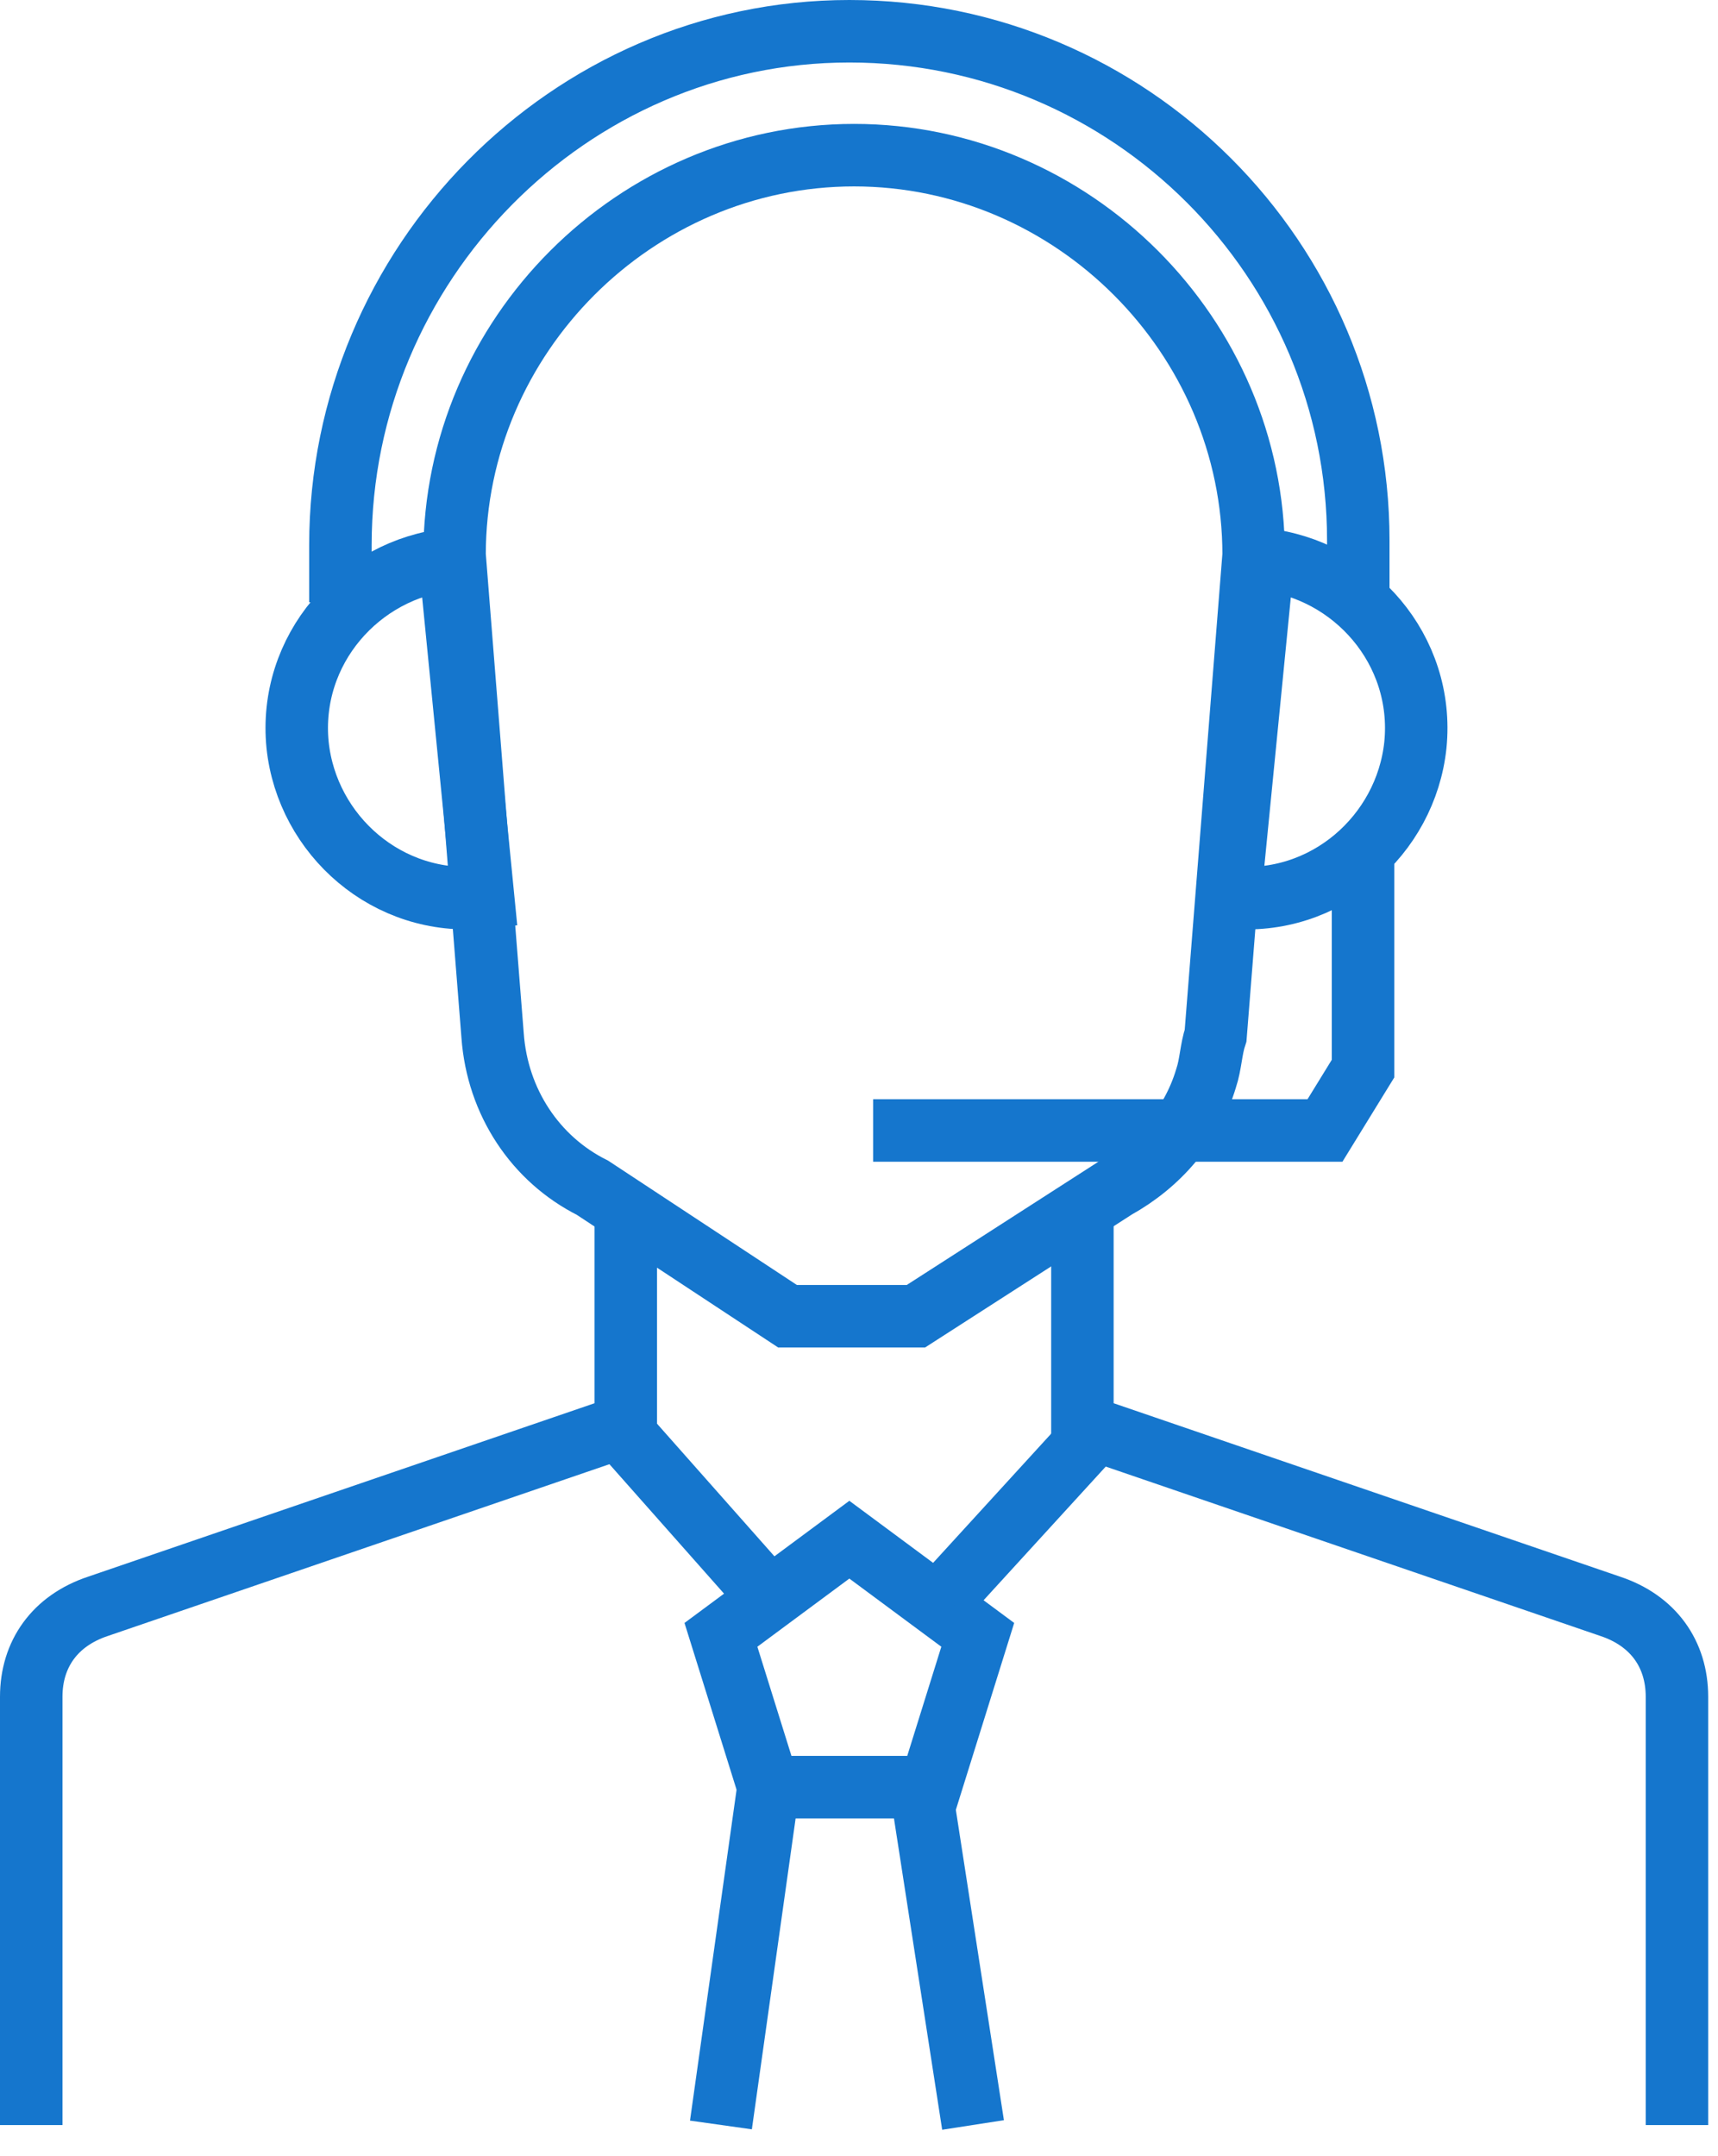 <?xml version="1.0" encoding="UTF-8"?> <svg xmlns="http://www.w3.org/2000/svg" width="55" height="69" viewBox="0 0 55 69" fill="none"><path d="M1 68.002V54.298C1 52.927 1.761 51.861 3.132 51.404L20.034 45.618V39.07" stroke="#1576CD" stroke-width="2" stroke-miterlimit="10"></path><path d="M53.686 68.002V54.298C53.686 52.927 52.925 51.861 51.555 51.404L34.652 45.618V39.07" stroke="#1576CD" stroke-width="2" stroke-miterlimit="10"></path><path d="M40.134 17.756C40.134 10.751 34.348 4.965 27.343 4.965C20.339 4.965 14.552 10.751 14.552 17.756L15.77 33.135C15.923 35.267 17.141 37.094 18.968 38.008L25.211 42.119H29.323L35.718 38.008C37.089 37.247 38.154 36.029 38.611 34.506C38.764 34.049 38.764 33.592 38.916 33.135L40.134 17.756Z" stroke="#1576CD" stroke-width="2" stroke-miterlimit="10"></path><path d="M24.602 57.188L23.08 52.315L27.191 49.27L31.302 52.315L29.78 57.188H24.602Z" stroke="#1576CD" stroke-width="2" stroke-miterlimit="10"></path><path d="M24.602 57.188L23.08 67.999" stroke="#1576CD" stroke-width="2" stroke-miterlimit="10"></path><path d="M29.476 57.188L31.151 67.999" stroke="#1576CD" stroke-width="2" stroke-miterlimit="10"></path><path d="M19.882 45.766L24.602 51.095" stroke="#1576CD" stroke-width="2" stroke-miterlimit="10"></path><path d="M35.109 45.766L30.237 51.095" stroke="#1576CD" stroke-width="2" stroke-miterlimit="10"></path><path d="M10.898 19.273V17.445C10.898 8.461 18.206 1 27.191 1C36.175 1 43.484 8.309 43.484 17.293V19.273" stroke="#1576CD" stroke-width="2" stroke-miterlimit="10"></path><path d="M15.466 28.714C12.421 29.018 9.832 26.734 9.527 23.841C9.223 20.796 11.507 18.207 14.4 17.902L15.466 28.714Z" stroke="#1576CD" stroke-width="2" stroke-miterlimit="10"></path><path d="M39.373 28.714C42.419 29.018 45.007 26.734 45.312 23.841C45.616 20.796 43.332 18.207 40.439 17.902L39.373 28.714Z" stroke="#1576CD" stroke-width="2" stroke-miterlimit="10"></path><path d="M43.636 27.191V34.196L42.418 36.175H27.952" stroke="#1576CD" stroke-width="2" stroke-miterlimit="10"></path></svg> 